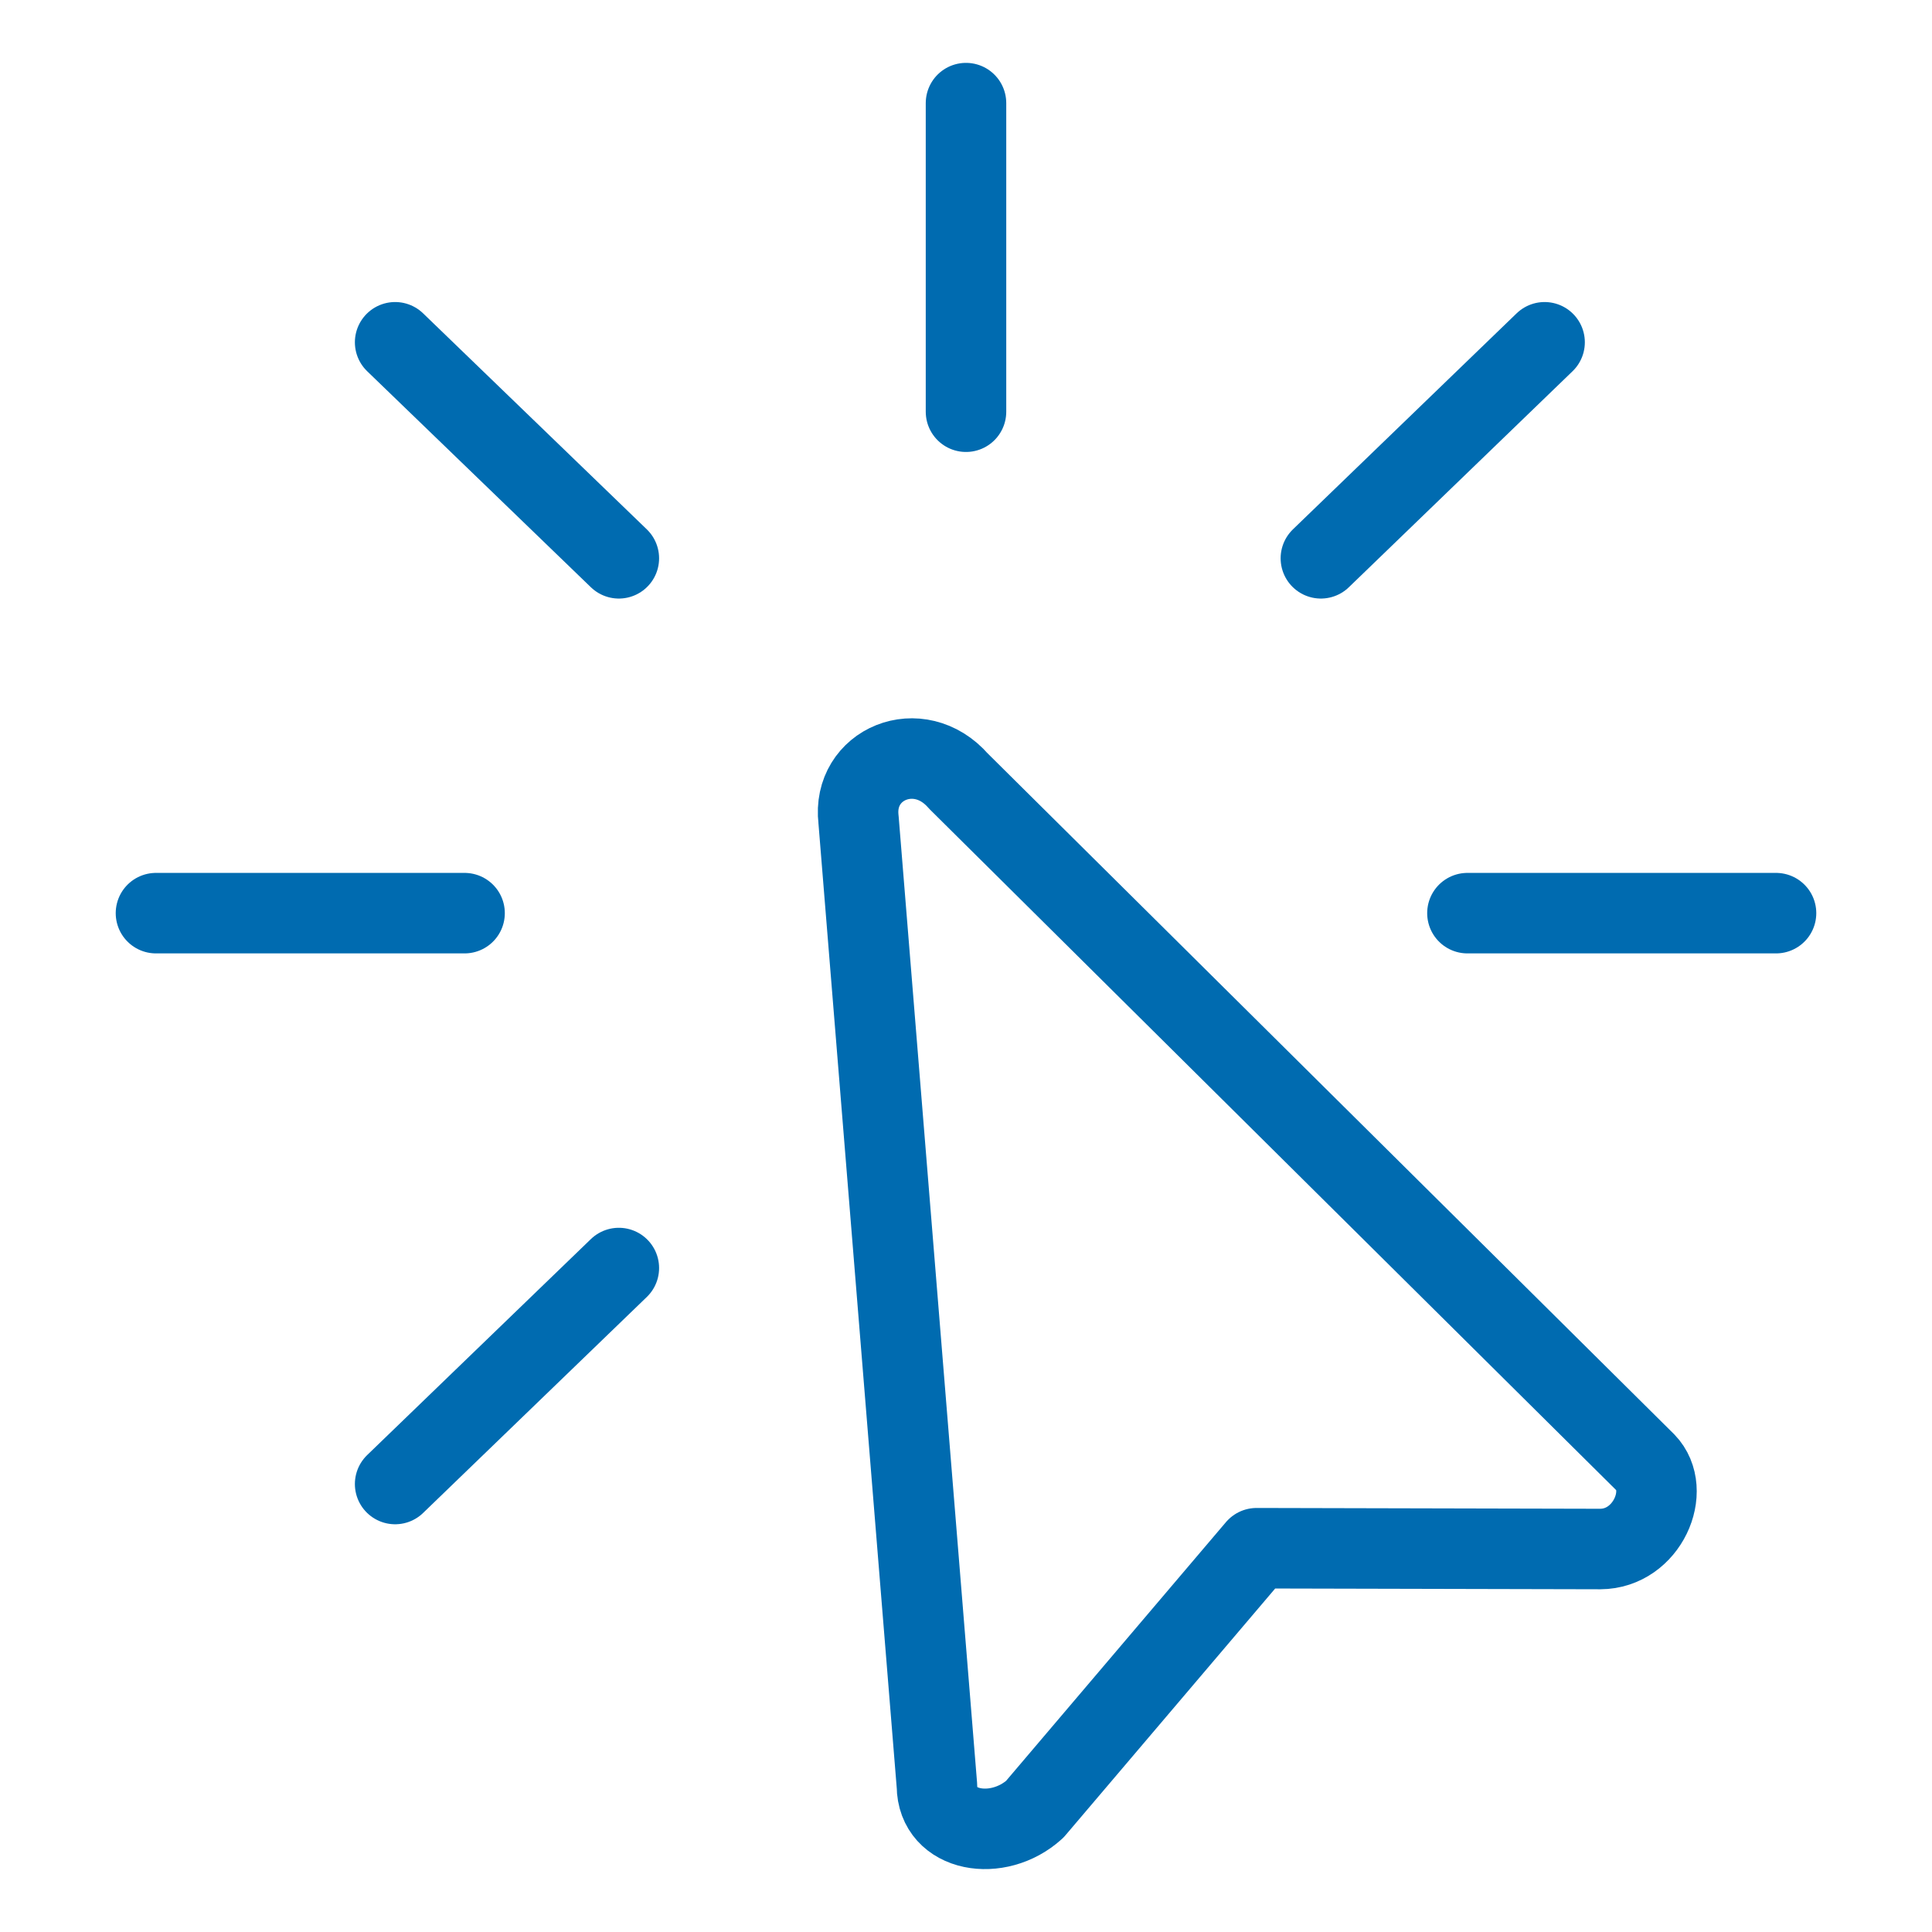 <?xml version="1.0" encoding="UTF-8"?> <svg xmlns="http://www.w3.org/2000/svg" fill="none" viewBox="-1 -1 48 48" id="Cursor-Highlight-Click-1--Streamline-Ultimate.svg" height="48" width="48"><desc>Cursor Highlight Click 1 Streamline Icon: https://streamlinehq.com</desc><path stroke="#006bb0" stroke-linecap="round" stroke-linejoin="round" stroke-miterlimit="10" d="m20.33 19.365 1.948 24.001c0.006 1.166 1.52 1.41 2.429 0.586l5.513 -6.487 8.539 0.02c1.166 -0.006 1.789 -1.459 1.124 -2.148l-17.069 -16.929c-0.982 -1.129 -2.649 -0.428 -2.484 0.958Z" stroke-width="2"></path><path stroke="#006bb0" stroke-linecap="round" stroke-linejoin="round" stroke-miterlimit="10" d="M23 1.562V9.229" stroke-width="2"></path><path stroke="#006bb0" stroke-linecap="round" stroke-linejoin="round" stroke-miterlimit="10" d="m8.817 7.504 5.558 5.367" stroke-width="2"></path><path stroke="#006bb0" stroke-linecap="round" stroke-linejoin="round" stroke-miterlimit="10" d="M2.875 21.687h7.667" stroke-width="2"></path><path stroke="#006bb0" stroke-linecap="round" stroke-linejoin="round" stroke-miterlimit="10" d="m8.817 35.87 5.558 -5.366" stroke-width="2"></path><path stroke="#006bb0" stroke-linecap="round" stroke-linejoin="round" stroke-miterlimit="10" d="M43.125 21.687h-7.667" stroke-width="2"></path><path stroke="#006bb0" stroke-linecap="round" stroke-linejoin="round" stroke-miterlimit="10" d="m37.375 7.504 -5.558 5.367" stroke-width="2"></path></svg> 